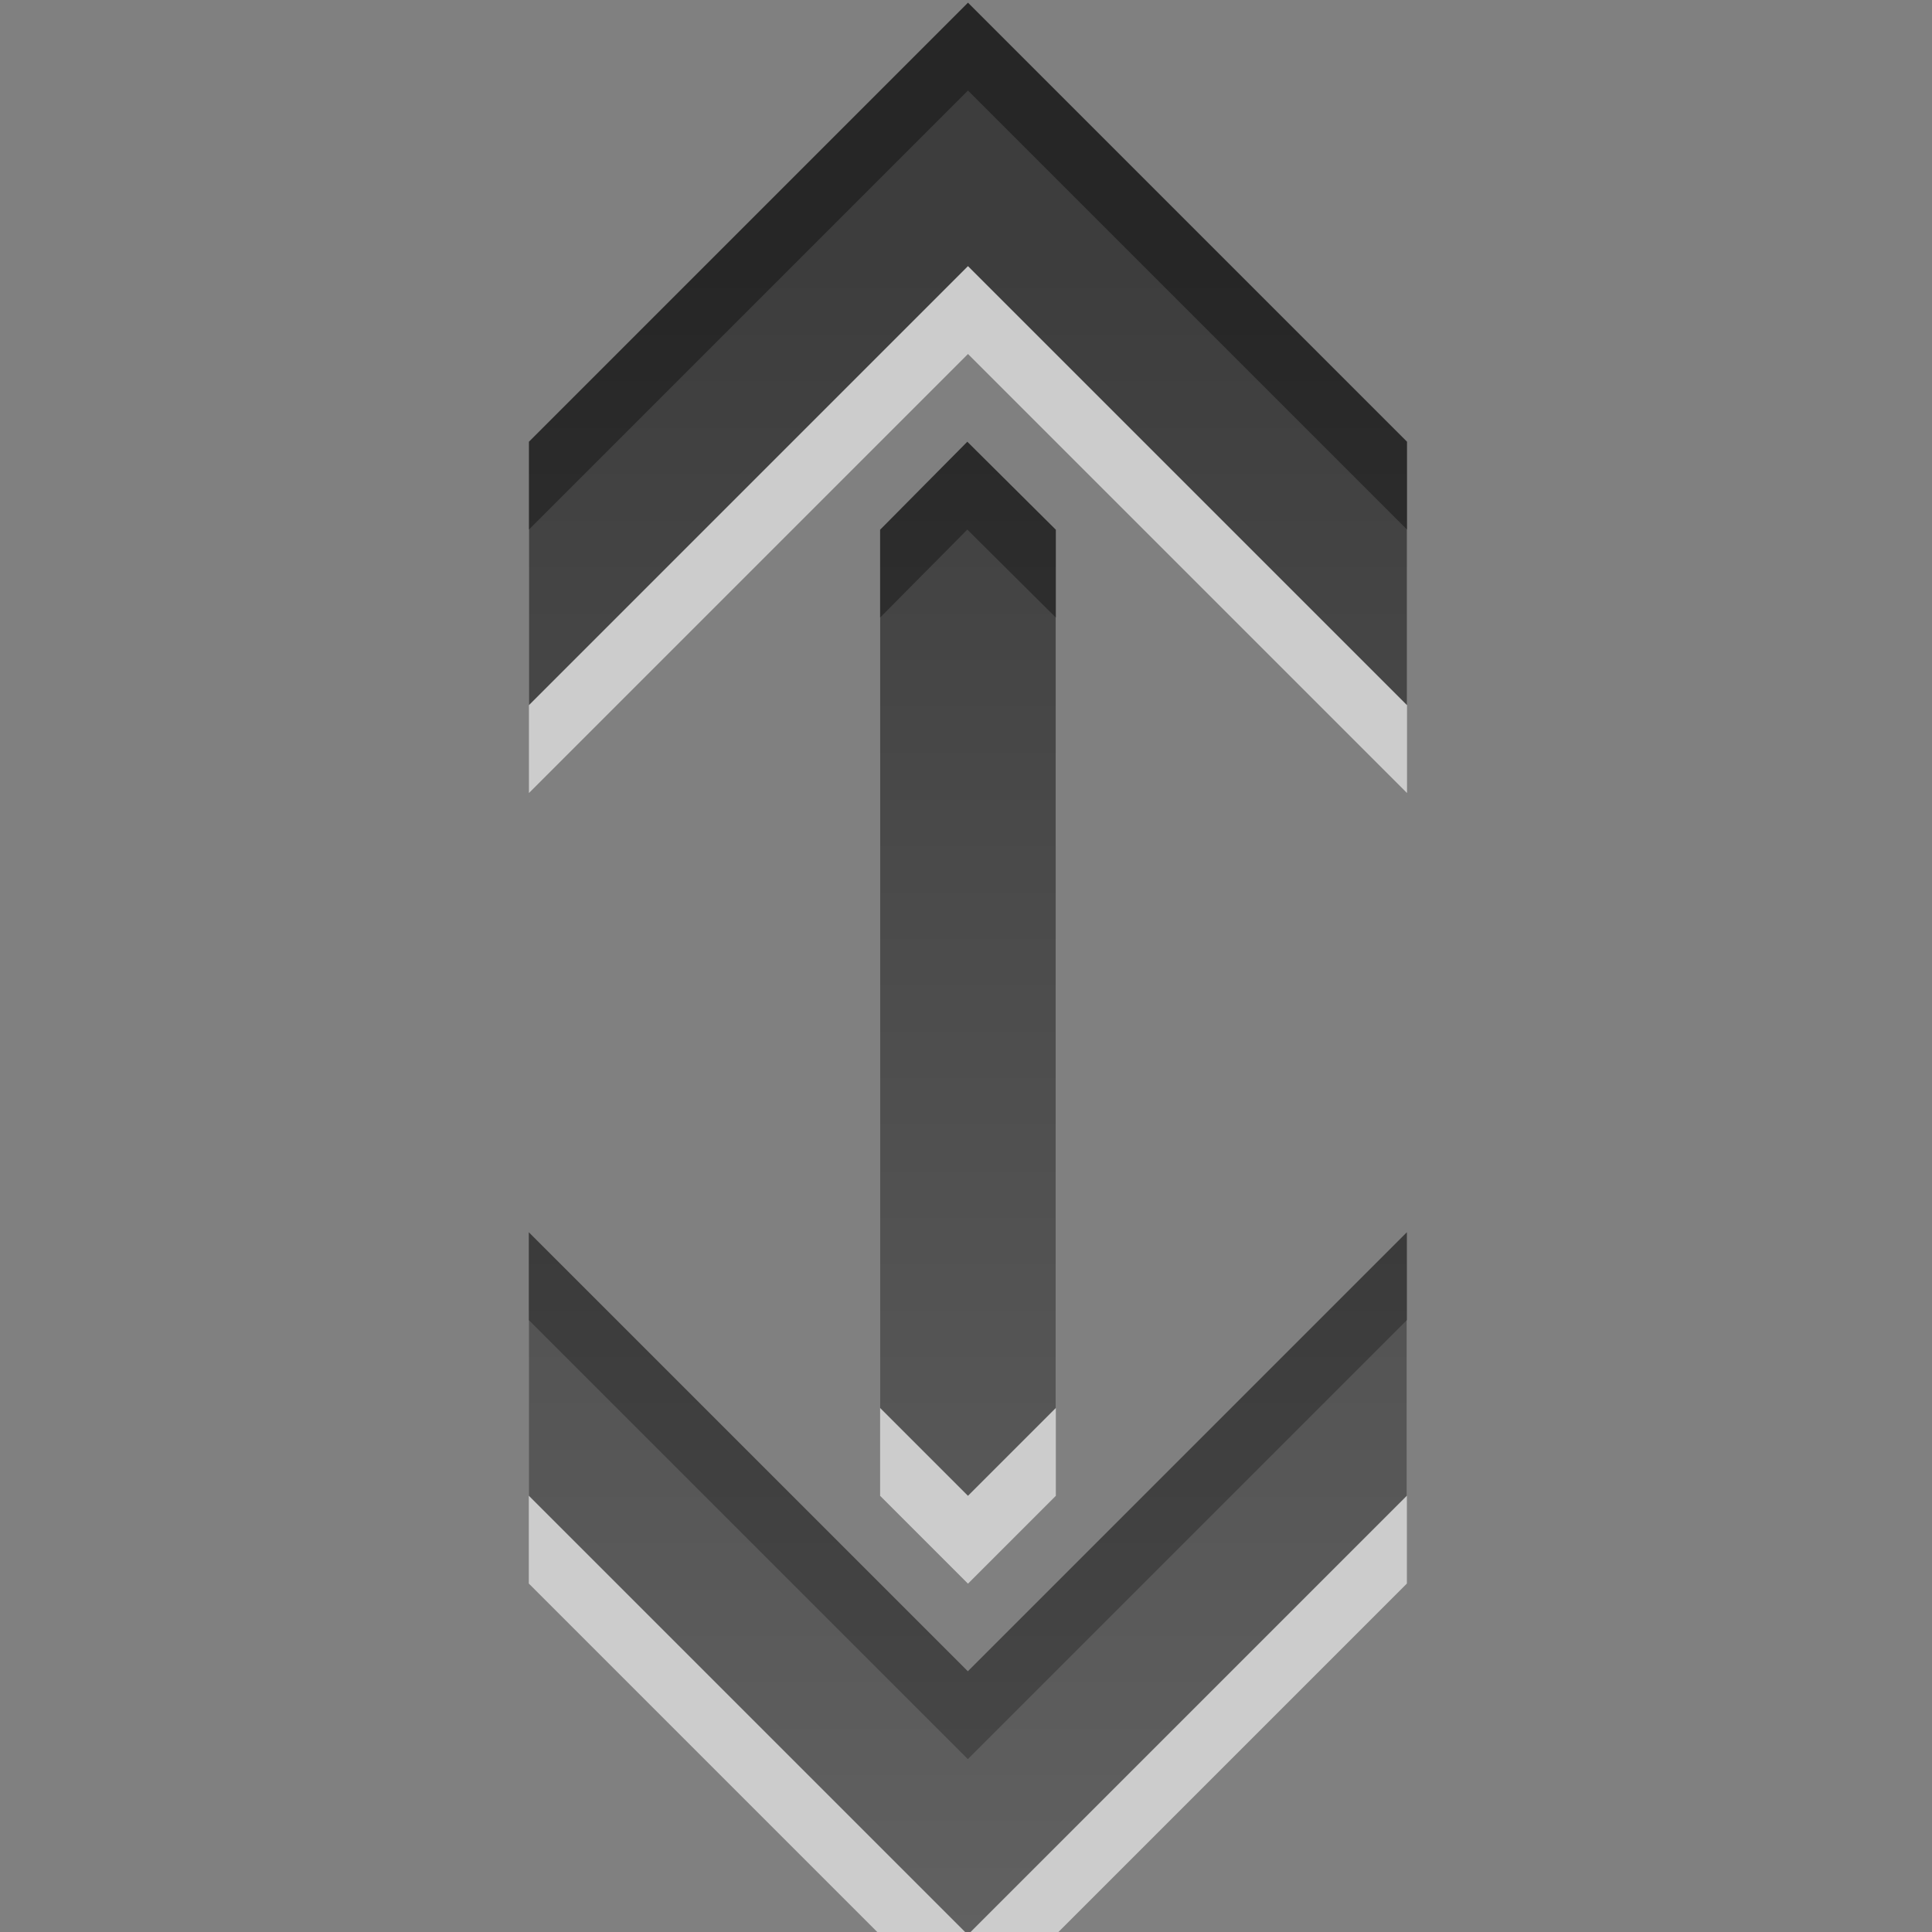 <?xml version="1.0" encoding="UTF-8" standalone="no"?>
<!-- Created with Inkscape (http://www.inkscape.org/) -->

<svg
   xmlns:dc="http://purl.org/dc/elements/1.1/"
   xmlns:cc="http://creativecommons.org/ns#"
   xmlns:rdf="http://www.w3.org/1999/02/22-rdf-syntax-ns#"
   xmlns:svg="http://www.w3.org/2000/svg"
   xmlns="http://www.w3.org/2000/svg"
   xmlns:xlink="http://www.w3.org/1999/xlink"
   xmlns:sodipodi="http://sodipodi.sourceforge.net/DTD/sodipodi-0.dtd"
   xmlns:inkscape="http://www.inkscape.org/namespaces/inkscape"
   width="22"
   height="22"
   id="svg6662"
   version="1.1"
   inkscape:version="0.48.3.1 r9886"
   sodipodi:docname="object-flip-vertical.svg">
  <rect width="100%" height="100%" fill="#808080" stroke="none"/>
  <defs
     id="defs6664">
    <linearGradient
       y2="11.024"
       y1="3.007"
       x2="0"
       id="linearGradient1022-8-8-3-0-1-1"
       gradientUnits="userSpaceOnUse">
      <stop
         id="stop3001-0-9-4-2-4"
         offset="0" />
      <stop
         id="stop3003-5-6-6-2-15"
         stop-color="#363636"
         offset="1" />
    </linearGradient>
    <linearGradient
       y2="24.441"
       x2="122.014"
       y1="11.193"
       x1="122.014"
       gradientTransform="matrix(1.12,0,0,1.006,85.017,119.496)"
       gradientUnits="userSpaceOnUse"
       id="linearGradient8856"
       xlink:href="#linearGradient1022-8-8-3-0-1-1"
       inkscape:collect="always" />
  </defs>
  <sodipodi:namedview
     id="base"
     pagecolor="#ffffff"
     bordercolor="#666666"
     borderopacity="1.0"
     inkscape:pageopacity="0.0"
     inkscape:pageshadow="2"
     inkscape:zoom="3.959798"
     inkscape:cx="31.628015"
     inkscape:cy="13.136866"
     inkscape:document-units="px"
     inkscape:current-layer="capa1"
     showgrid="false"
     inkscape:showpageshadow="false"
     inkscape:window-width="730"
     inkscape:window-height="702"
     inkscape:window-x="484"
     inkscape:window-y="100"
     inkscape:window-maximized="0"
     width="22px" />
  <g
     inkscape:label="Capa 1"
     inkscape:groupmode="layer"
     id="capa1"
     transform="translate(0,-1030.362)">
    <g
       id="object-flip-vertical"
       transform="matrix(1.5,0,0,1.5,-323.485,374.849)">
      <rect
         y="436.362"
         x="215"
         height="16"
         width="16"
         id="rect3041"
         style="opacity:0.6;color:#000000;fill:none;stroke:none;stroke-width:1;marker:none;visibility:visible;display:inline;overflow:visible;enable-background:accumulate" />
      <path
         sodipodi:nodetypes="ccccccccccccccccccccc"
         inkscape:connector-curvature="0"
         id="path6476"
         d="m 223.005,437.696 -3.333,3.333 0,2 3.333,-3.333 3.333,3.333 0,-2 z m -0.005,3.333 -0.662,0.668 0,6.667 0.667,0.667 0.667,-0.667 0,-6.667 z m -3.329,6.001 0,2 3.333,3.333 3.333,-3.333 0,-2 -3.333,3.333 z"
         style="opacity:0.6;color:#000000;fill:#ffffff;fill-opacity:1;fill-rule:nonzero;stroke:none;stroke-width:0.667;marker:none;visibility:visible;display:inline;overflow:visible;enable-background:accumulate" />
      <path
         style="opacity:0.7;color:#000000;fill:url(#linearGradient8856);fill-opacity:1;fill-rule:nonzero;stroke:none;stroke-width:1;marker:none;visibility:visible;display:inline;overflow:visible;enable-background:accumulate"
         d="m 223.005,128.761 -3.333,3.333 0,2 3.333,-3.333 3.333,3.333 0,-2 z m -0.005,3.333 -0.662,0.668 0,6.667 0.667,0.667 0.667,-0.667 0,-6.667 z m -3.329,6.001 0,2 3.333,3.333 3.333,-3.333 0,-2 -3.333,3.333 z"
         transform="translate(0,308.268)"
         id="path6851"
         inkscape:connector-curvature="0"
         sodipodi:nodetypes="ccccccccccccccccccccc" />
    </g>
  </g>
</svg>
